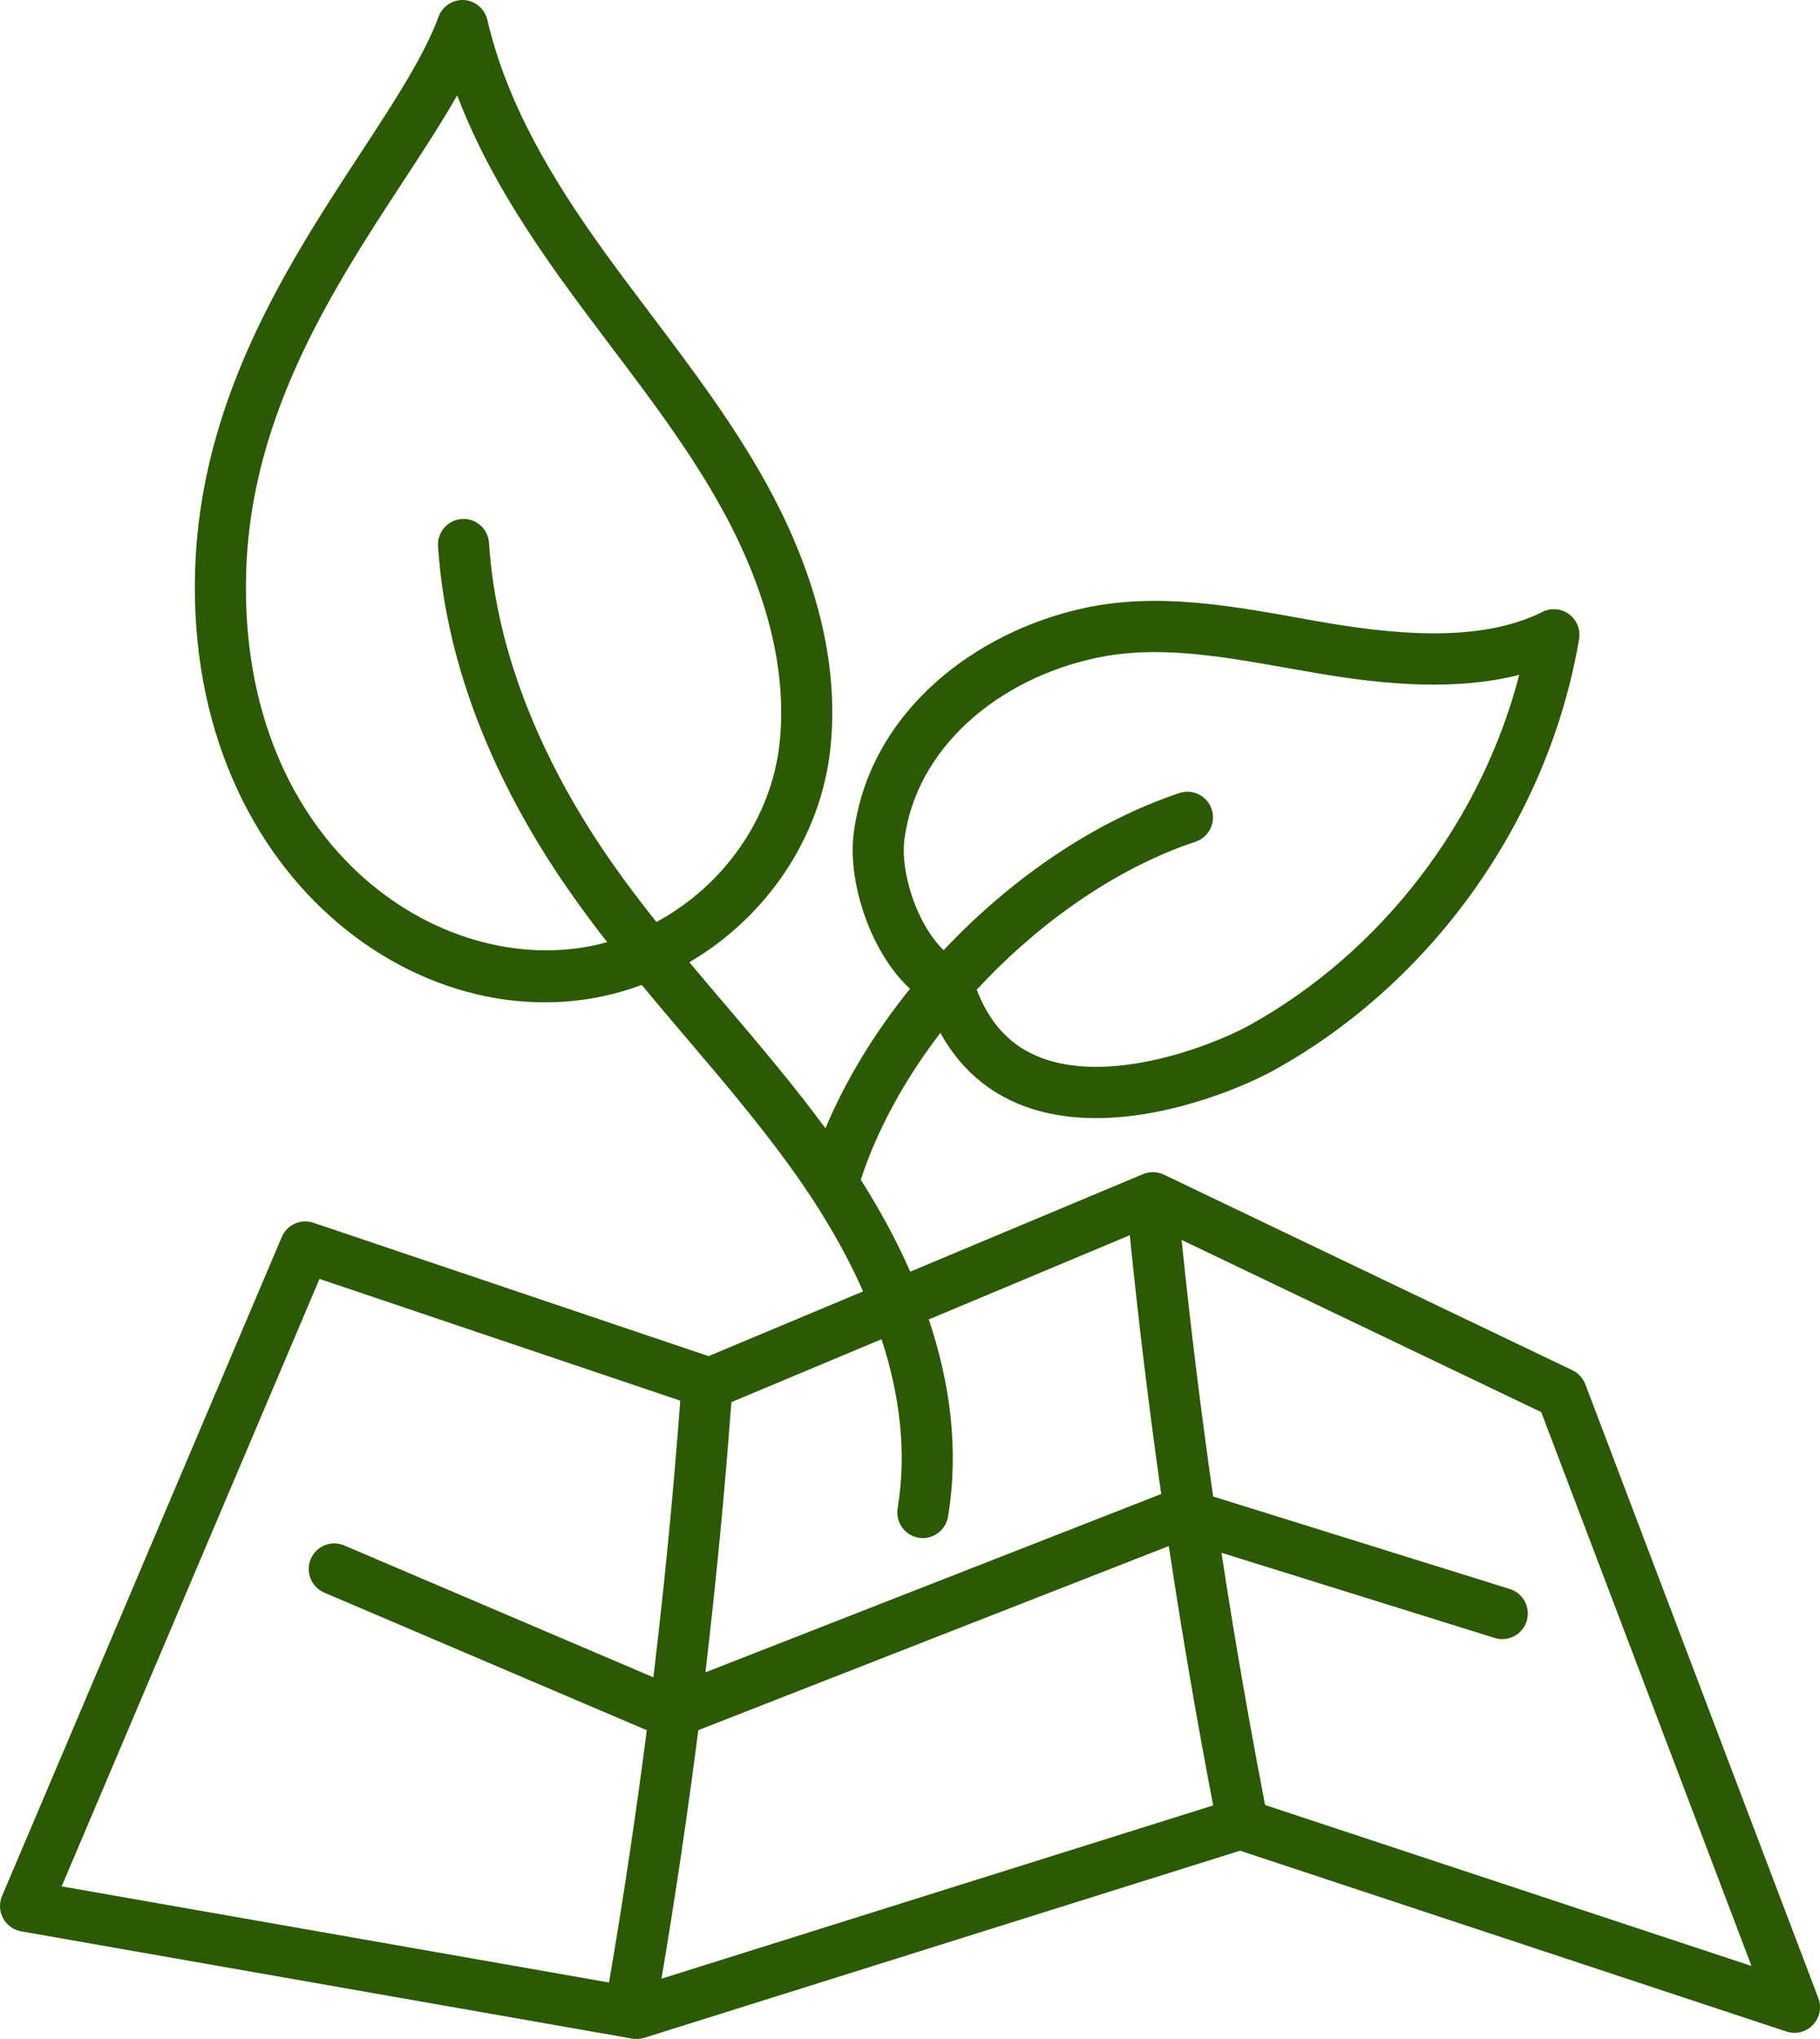 <svg width="100" height="112" viewBox="0 0 100 112" fill="none" xmlns="http://www.w3.org/2000/svg">
<path fill-rule="evenodd" clip-rule="evenodd" d="M25.5 0.003C26.118 0.042 26.637 0.484 26.778 1.089C27.849 5.705 30.349 9.866 33.211 13.837C34.021 14.961 34.875 16.092 35.739 17.236C37.87 20.059 40.067 22.969 41.845 26.091C44.373 30.53 46.194 35.774 45.626 41.11C45.1 46.045 42.078 50.395 37.877 52.855C38.519 53.622 39.171 54.389 39.828 55.16L39.998 55.36C41.812 57.493 43.657 59.669 45.355 61.978C46.473 59.308 48.074 56.702 50 54.312C49.062 53.45 48.345 52.292 47.848 51.158C47.098 49.445 46.693 47.432 46.907 45.77C47.757 39.163 53.486 34.721 59.579 33.397C63.529 32.539 67.598 33.268 71.291 33.929C71.892 34.037 72.483 34.142 73.061 34.239C77.35 34.957 81.627 35.178 84.752 33.61C85.225 33.373 85.791 33.423 86.216 33.739C86.64 34.055 86.852 34.584 86.763 35.108C85.084 44.971 78.762 53.914 70.042 58.762C68.44 59.652 64.605 61.281 60.71 61.409C58.745 61.474 56.659 61.161 54.835 60.072C53.563 59.313 52.483 58.216 51.672 56.733C49.708 59.296 48.187 62.064 47.297 64.801C48.309 66.396 49.237 68.088 50.013 69.85L62.805 64.493C63.173 64.338 63.589 64.349 63.949 64.521L86.397 75.266C86.723 75.422 86.976 75.698 87.105 76.036L99.908 109.752C100.101 110.26 99.985 110.834 99.611 111.227C99.237 111.62 98.672 111.762 98.157 111.591L68.134 101.657L35.397 111.936C35.184 112.003 34.957 112.018 34.737 111.979L1.162 106.086C0.74 106.012 0.374 105.749 0.17 105.371C-0.034 104.993 -0.056 104.542 0.112 104.146L15.482 67.947C15.769 67.271 16.526 66.93 17.22 67.164L38.932 74.49L47.423 70.934C46.647 69.183 45.696 67.477 44.63 65.849C44.603 65.812 44.578 65.774 44.554 65.734C44.386 65.479 44.215 65.226 44.042 64.975C42.176 62.275 40.049 59.758 37.864 57.19L37.662 56.953C36.863 56.013 36.056 55.065 35.258 54.102C24.196 58.235 10.166 48.657 10.722 31.275C10.948 24.184 13.757 18.228 16.746 13.239C17.767 11.535 18.832 9.907 19.823 8.394C20.272 7.708 20.705 7.045 21.112 6.41C22.446 4.329 23.5 2.53 24.096 0.918C24.311 0.336 24.882 -0.036 25.5 0.003ZM36.068 50.644C35.272 49.645 34.501 48.632 33.766 47.594C29.983 42.243 27.275 36.108 26.869 29.821C26.819 29.044 26.151 28.456 25.378 28.506C24.604 28.557 24.018 29.227 24.068 30.003C24.518 36.964 27.496 43.592 31.478 49.224C32.086 50.084 32.717 50.926 33.363 51.753C24.636 54.172 13.037 46.712 13.527 31.365C13.731 24.982 16.258 19.52 19.151 14.69C20.143 13.034 21.154 11.49 22.129 10C22.587 9.301 23.037 8.614 23.473 7.934C24.057 7.022 24.616 6.123 25.12 5.238C26.541 8.982 28.692 12.373 30.937 15.488C31.828 16.724 32.729 17.918 33.619 19.096C35.703 21.856 37.725 24.533 39.409 27.489C41.781 31.656 43.316 36.29 42.835 40.811C42.395 44.942 39.758 48.652 36.068 50.644ZM48.436 73.562L40.185 77.018C39.818 81.975 39.342 86.924 38.759 91.86L63.802 82.064C63.131 77.338 62.556 72.599 62.076 67.85L51.033 72.475C52.199 75.943 52.701 79.617 52.089 83.307C51.962 84.075 51.239 84.593 50.474 84.465C49.71 84.337 49.193 83.612 49.321 82.844C49.833 79.76 49.435 76.615 48.436 73.562ZM64.923 68.108L84.682 77.566L96.235 107.989L69.512 99.147C68.621 94.546 67.822 89.927 67.115 85.293L82.127 89.972C82.867 90.203 83.653 89.788 83.883 89.045C84.113 88.302 83.699 87.513 82.959 87.282L66.657 82.201C65.984 77.516 65.406 72.817 64.923 68.108ZM64.22 84.923L38.368 95.036C37.786 99.599 37.111 104.151 36.345 108.687L66.658 99.169C65.749 94.438 64.936 89.688 64.22 84.923ZM33.463 108.896L3.388 103.617L17.555 70.249L37.377 76.937C36.999 82.013 36.506 87.08 35.9 92.133L18.915 84.889C18.202 84.585 17.378 84.919 17.075 85.635C16.772 86.351 17.104 87.177 17.817 87.482L35.538 95.04C34.942 99.672 34.25 104.292 33.463 108.896ZM53.668 54.363C54.298 56.02 55.23 57.031 56.269 57.651C57.485 58.377 58.987 58.648 60.618 58.594C63.916 58.485 67.31 57.06 68.682 56.298C75.933 52.266 81.389 45.112 83.475 37.067C79.984 37.966 76.04 37.594 72.6 37.018C71.963 36.911 71.336 36.8 70.716 36.691C66.989 36.031 63.537 35.42 60.173 36.151C54.822 37.313 50.34 41.081 49.69 46.131C49.559 47.149 49.81 48.637 50.417 50.024C50.828 50.962 51.334 51.702 51.849 52.191C51.953 52.081 52.056 51.972 52.161 51.864C55.757 48.136 60.192 45.098 64.803 43.561C65.538 43.316 66.332 43.716 66.577 44.454C66.821 45.192 66.423 45.99 65.687 46.235C61.587 47.601 57.524 50.353 54.177 53.824C54.005 54.002 53.836 54.181 53.668 54.363Z" fill="#2C5904"/>
</svg>
